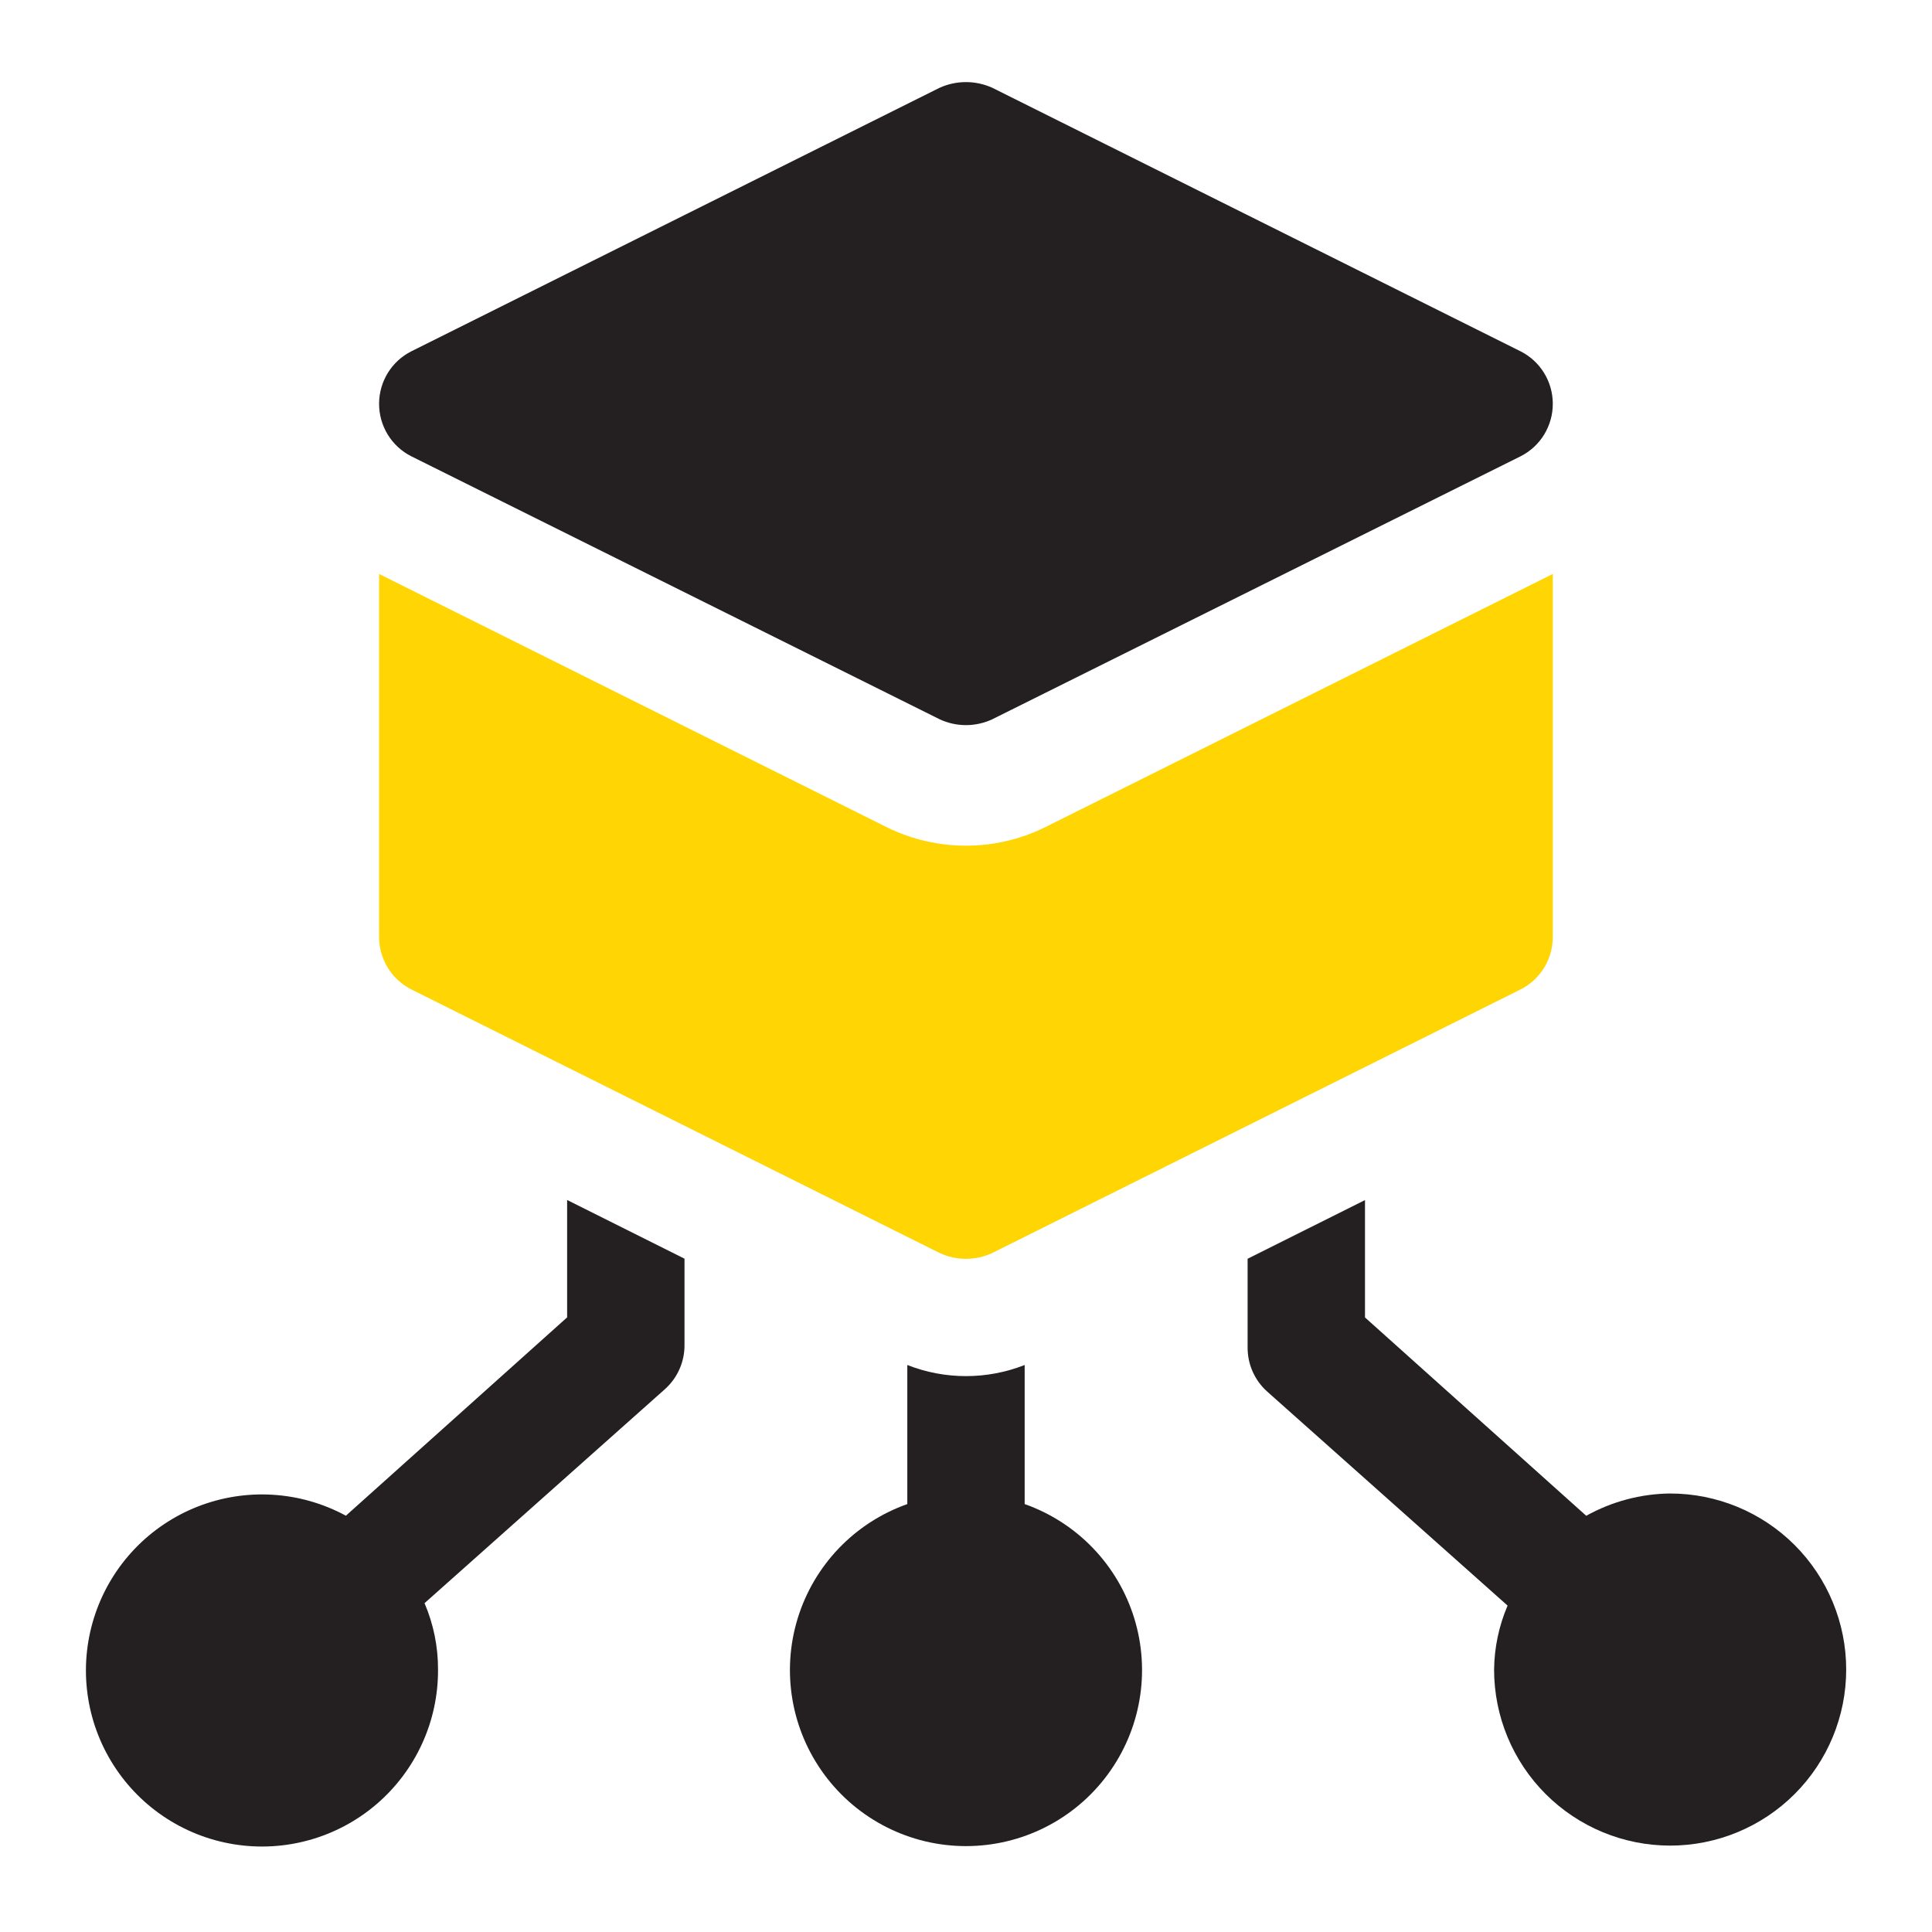 <?xml version="1.0" encoding="UTF-8" standalone="no"?>
<svg xmlns="http://www.w3.org/2000/svg" xmlns:xlink="http://www.w3.org/1999/xlink" version="1.1" width="1080" height="1080" viewBox="0 0 1080 1080" xml:space="preserve">
<desc>Created with Fabric.js 5.2.4</desc>
<defs>
</defs>
<rect x="0" y="0" width="100%" height="100%" fill="transparent"></rect>
<g transform="matrix(1 0 0 1 540 540)" id="8adbd36c-ce7e-46c6-89fd-0569b6c1b2d1">
</g>
<g transform="matrix(1 0 0 1 540 540)" id="7f71aca7-e978-4cbd-91ae-0305e8a394b2">
<rect style="stroke: none; stroke-width: 1; stroke-dasharray: none; stroke-linecap: butt; stroke-dashoffset: 0; stroke-linejoin: miter; stroke-miterlimit: 4; fill: rgb(255,255,255); fill-rule: nonzero; opacity: 1; visibility: hidden;" vector-effect="non-scaling-stroke" x="-540" y="-540" rx="0" ry="0" width="1080" height="1080"></rect>
</g>
<g transform="matrix(0 0 0 0 0 0)">
<g style="">
</g>
</g>
<g transform="matrix(0 0 0 0 0 0)">
<g style="">
</g>
</g>
<g transform="matrix(0 0 0 0 0 0)">
<g style="">
</g>
</g>
<g transform="matrix(0 0 0 0 0 0)">
<g style="">
</g>
</g>
<g transform="matrix(0 0 0 0 0 0)">
<g style="">
</g>
</g>
<g transform="matrix(0 0 0 0 0 0)">
<g style="">
</g>
</g>
<g transform="matrix(0 0 0 0 0 0)">
<g style="">
</g>
</g>
<g transform="matrix(0 0 0 0 0 0)">
<g style="">
</g>
</g>
<g transform="matrix(0 0 0 0 0 0)">
<g style="">
</g>
</g>
<g transform="matrix(0 0 0 0 0 0)">
<g style="">
</g>
</g>
<g transform="matrix(1 0 0 1 540 540)">
<rect style="stroke: none; stroke-width: 1; stroke-dasharray: none; stroke-linecap: butt; stroke-dashoffset: 0; stroke-linejoin: miter; stroke-miterlimit: 4; fill: rgb(255,255,255); fill-rule: nonzero; opacity: 1; visibility: hidden;" vector-effect="non-scaling-stroke" x="-540" y="-540" rx="0" ry="0" width="1080" height="1080"></rect>
</g>
<g transform="matrix(10.82 0 0 10.82 540 512.29)">
<path style="stroke: none; stroke-width: 1; stroke-dasharray: none; stroke-linecap: butt; stroke-dashoffset: 0; stroke-linejoin: miter; stroke-miterlimit: 4; fill: rgb(255,214,3); fill-rule: nonzero; opacity: 1;" vector-effect="non-scaling-stroke" transform=" translate(-92.48, -53.94)" d="M 63.826 57.713 L 91.113 71.326 C 91.977 71.732 92.978 71.732 93.842 71.326 L 121.129 57.713 C 121.629 57.462 122.049 57.076 122.343 56.599 C 122.638 56.123 122.794 55.575 122.796 55.015 L 122.796 36.247 L 96.54 49.345 C 93.977 50.598 90.979 50.598 88.415 49.345 L 62.159 36.247 L 62.159 55.015 C 62.161 55.575 62.318 56.123 62.612 56.599 C 62.906 57.076 63.327 57.462 63.827 57.713 L 63.826 57.713 Z" stroke-linecap="round"></path>
</g>
<g transform="matrix(10.82 0 0 10.82 540 225.61)">
<path style="stroke: none; stroke-width: 1; stroke-dasharray: none; stroke-linecap: butt; stroke-dashoffset: 0; stroke-linejoin: miter; stroke-miterlimit: 4; fill: rgb(36,32,34); fill-rule: nonzero; opacity: 1;" vector-effect="non-scaling-stroke" transform=" translate(-92.48, -27.61)" d="M 63.826 30.335 L 91.113 43.917 L 91.113 43.918 C 91.977 44.323 92.977 44.323 93.841 43.918 L 121.128 30.335 L 121.128 30.335 C 121.633 30.081 122.056 29.69 122.351 29.209 C 122.645 28.726 122.8 28.171 122.796 27.606 C 122.794 27.046 122.637 26.498 122.343 26.022 C 122.049 25.545 121.628 25.16 121.128 24.908 L 93.841 11.295 C 92.974 10.902 91.98 10.902 91.113 11.295 L 63.826 24.908 C 63.326 25.16 62.905 25.545 62.611 26.022 C 62.317 26.498 62.16 27.046 62.158 27.606 C 62.154 28.171 62.309 28.726 62.603 29.209 C 62.898 29.69 63.321 30.081 63.826 30.335 Z" stroke-linecap="round"></path>
</g>
<g transform="matrix(10.82 0 0 10.82 215.31 851.53)">
<path style="stroke: none; stroke-width: 1; stroke-dasharray: none; stroke-linecap: butt; stroke-dashoffset: 0; stroke-linejoin: miter; stroke-miterlimit: 4; fill: rgb(36,32,34); fill-rule: nonzero; opacity: 1;" vector-effect="non-scaling-stroke" transform=" translate(-62.46, -85.3)" d="M 71.861 74.661 L 60.431 84.908 C 58.077 83.633 55.281 83.458 52.787 84.432 C 50.293 85.406 48.355 87.429 47.489 89.963 C 46.623 92.497 46.917 95.283 48.294 97.58 C 49.67 99.876 51.988 101.45 54.63 101.881 C 57.273 102.312 59.971 101.558 62.006 99.818 C 64.041 98.078 65.207 95.529 65.191 92.852 C 65.195 91.675 64.957 90.509 64.494 89.426 L 76.925 78.36 C 77.568 77.779 77.932 76.952 77.925 76.086 L 77.925 71.629 L 71.861 68.597 L 71.861 74.661 Z" stroke-linecap="round"></path>
</g>
<g transform="matrix(10.82 0 0 10.82 540.01 897.46)">
<path style="stroke: none; stroke-width: 1; stroke-dasharray: none; stroke-linecap: butt; stroke-dashoffset: 0; stroke-linejoin: miter; stroke-miterlimit: 4; fill: rgb(36,32,34); fill-rule: nonzero; opacity: 1;" vector-effect="non-scaling-stroke" transform=" translate(-92.48, -89.54)" d="M 95.51 84.302 L 95.51 77.117 C 93.562 77.883 91.395 77.883 89.447 77.117 L 89.447 84.303 L 89.447 84.302 C 86.728 85.264 84.625 87.458 83.781 90.215 C 82.937 92.973 83.451 95.968 85.166 98.286 C 86.881 100.606 89.594 101.973 92.478 101.973 C 95.363 101.973 98.076 100.606 99.791 98.286 C 101.506 95.968 102.02 92.973 101.176 90.215 C 100.332 87.458 98.23 85.264 95.51 84.302 L 95.51 84.302 Z" stroke-linecap="round"></path>
</g>
<g transform="matrix(10.82 0 0 10.82 864.69 851.25)">
<path style="stroke: none; stroke-width: 1; stroke-dasharray: none; stroke-linecap: butt; stroke-dashoffset: 0; stroke-linejoin: miter; stroke-miterlimit: 4; fill: rgb(36,32,34); fill-rule: nonzero; opacity: 1;" vector-effect="non-scaling-stroke" transform=" translate(-122.49, -85.27)" d="M 128.861 83.756 C 127.342 83.773 125.851 84.169 124.526 84.908 L 113.095 74.661 L 113.095 68.597 L 107.031 71.629 L 107.031 76.207 C 107.025 77.074 107.389 77.901 108.032 78.481 L 120.462 89.548 C 120.015 90.593 119.778 91.715 119.765 92.852 C 119.765 95.265 120.723 97.578 122.429 99.284 C 124.135 100.989 126.448 101.948 128.861 101.948 C 131.273 101.948 133.587 100.989 135.293 99.284 C 136.998 97.578 137.956 95.265 137.956 92.852 C 137.956 90.439 136.998 88.126 135.293 86.42 C 133.587 84.715 131.273 83.757 128.861 83.757 L 128.861 83.756 Z" stroke-linecap="round"></path>
</g>
</svg>
